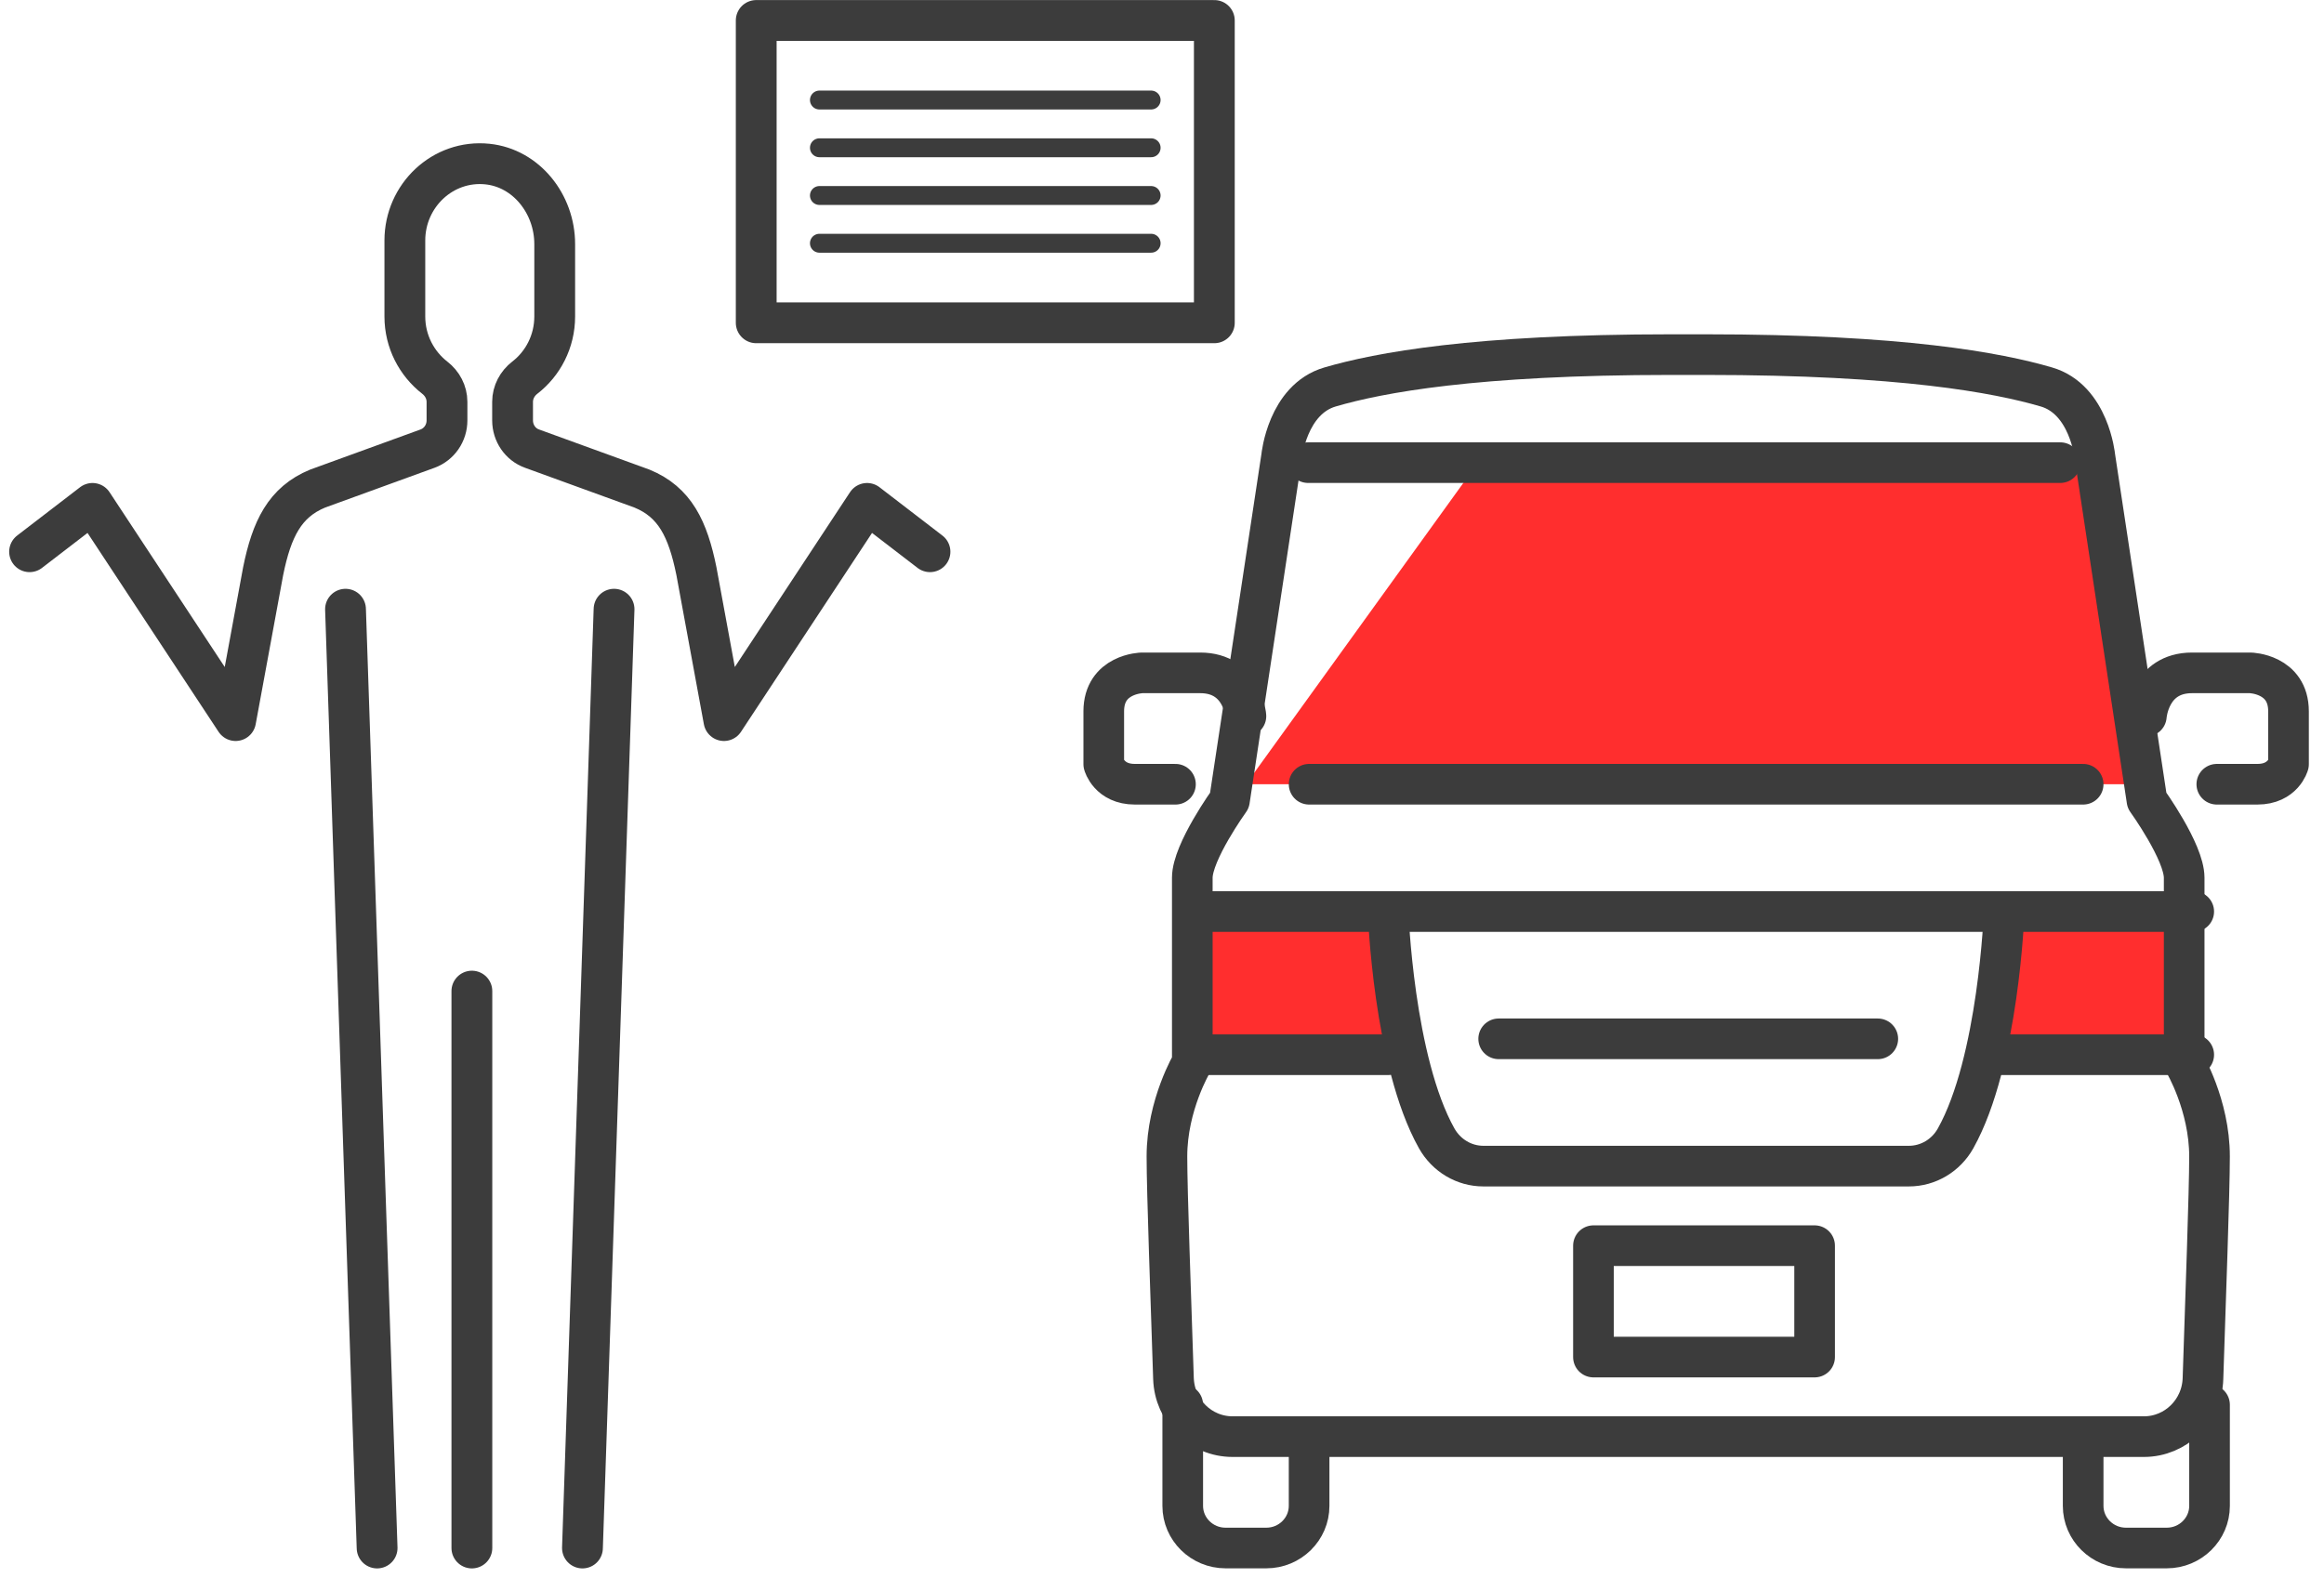 <svg width="131" height="89" viewBox="0 0 131 89" fill="none" xmlns="http://www.w3.org/2000/svg">
<path d="M52.422 31.109L48.875 28.384L40.808 40.63L39.256 32.204C38.773 29.827 38.045 28.311 36.185 27.548L29.986 25.294C29.329 25.058 28.893 24.418 28.893 23.704V22.658C28.893 22.114 29.162 21.62 29.582 21.295C30.603 20.509 31.268 19.251 31.268 17.848V13.761C31.268 11.506 29.669 9.478 27.476 9.251C24.959 8.992 22.821 11.027 22.821 13.558V17.848C22.821 19.251 23.486 20.5 24.507 21.295C24.927 21.62 25.196 22.114 25.196 22.658V23.704C25.196 24.418 24.761 25.05 24.104 25.294L17.905 27.548C16.052 28.311 15.316 29.827 14.833 32.204L13.281 40.63L5.214 28.384L1.667 31.109" stroke="#3C3C3C" stroke-width="2.3" stroke-linecap="round" stroke-linejoin="round"/>
<path d="M19.476 34.35L21.257 87.284" stroke="#3C3C3C" stroke-width="2.3" stroke-linecap="round" stroke-linejoin="round"/>
<path d="M26.599 55.883V87.284" stroke="#3C3C3C" stroke-width="2.3" stroke-linecap="round" stroke-linejoin="round"/>
<path d="M34.613 34.35L32.832 87.284" stroke="#3C3C3C" stroke-width="2.3" stroke-linecap="round" stroke-linejoin="round"/>
<path d="M79.135 59.471H67.559V51.397H78.2L79.135 59.471Z" fill="#FF2E2E"/>
<path d="M112.081 59.471H123.657V51.397H113.016L112.081 59.471Z" fill="#FF2E2E"/>
<path d="M120.986 44.219H70.231L83.823 25.378H118.028L120.986 44.219Z" fill="#FF2E2E"/>
<path d="M112.081 59.471H123.657" stroke="#3C3C3C" stroke-width="2.291" stroke-linecap="round" stroke-linejoin="round"/>
<path d="M78.245 59.471H67.559" stroke="#3C3C3C" stroke-width="2.291" stroke-linecap="round" stroke-linejoin="round"/>
<path d="M117.424 81.106V84.909C117.424 86.218 118.507 87.284 119.836 87.284H122.136C123.465 87.284 124.548 86.218 124.548 84.909V79.209" stroke="#3C3C3C" stroke-width="2.291" stroke-linecap="round" stroke-linejoin="round"/>
<path d="M120.986 40.378C120.986 40.378 121.149 37.939 123.561 37.939H126.843C126.843 37.939 129 37.981 129 40.108V43.088C129 43.088 128.697 44.219 127.246 44.219H124.958" stroke="#3C3C3C" stroke-width="2.291" stroke-linecap="round" stroke-linejoin="round"/>
<path d="M70.231 40.378C70.231 40.378 70.068 37.939 67.655 37.939H64.374C64.374 37.939 62.217 37.981 62.217 40.108V43.088C62.217 43.088 62.519 44.219 63.97 44.219H66.259" stroke="#3C3C3C" stroke-width="2.291" stroke-linecap="round" stroke-linejoin="round"/>
<path d="M69.477 81.004C67.679 81.004 66.21 79.558 66.147 77.73C66.006 73.314 65.778 67.222 65.778 65.202C65.778 62.296 67.208 59.909 67.208 59.909V49.489C67.208 48.036 69.304 45.13 69.304 45.13L72.241 25.744C72.241 25.744 72.555 22.518 74.982 21.816C77.722 21.017 83.101 19.995 94.189 19.995H96.137C107.224 19.995 112.604 21.017 115.344 21.816C117.771 22.518 118.085 25.744 118.085 25.744L121.021 45.13C121.021 45.13 123.118 48.036 123.118 49.489V59.909C123.118 59.909 124.547 62.304 124.547 65.202C124.547 67.222 124.32 73.314 124.178 77.73C124.123 79.558 122.647 81.004 120.849 81.004H69.454H69.477Z" stroke="#3C3C3C" stroke-width="2.291" stroke-linecap="round" stroke-linejoin="round"/>
<path d="M73.792 81.106V84.909C73.792 86.218 72.71 87.284 71.381 87.284H69.081C67.751 87.284 66.669 86.218 66.669 84.909V79.209" stroke="#3C3C3C" stroke-width="2.291" stroke-linecap="round" stroke-linejoin="round"/>
<path d="M73.738 26.086H116.132" stroke="#3C3C3C" stroke-width="2.291" stroke-linecap="round" stroke-linejoin="round"/>
<path d="M73.793 44.219H117.424" stroke="#3C3C3C" stroke-width="2.291" stroke-linecap="round" stroke-linejoin="round"/>
<path d="M67.559 51.397C67.559 51.397 72.35 51.397 90.111 51.397H101.106C118.859 51.397 123.657 51.397 123.657 51.397" stroke="#3C3C3C" stroke-width="2.291" stroke-linecap="round" stroke-linejoin="round"/>
<path d="M78.245 51.397C78.245 51.397 78.542 59.838 80.985 64.188C81.533 65.16 82.535 65.751 83.615 65.751H107.601C108.69 65.751 109.692 65.152 110.232 64.188C112.667 59.838 112.972 51.397 112.972 51.397" stroke="#3C3C3C" stroke-width="2.291" stroke-linecap="round" stroke-linejoin="round"/>
<path d="M84.478 58.574C87.614 58.574 90.335 58.574 94.549 58.574H95.778C99.999 58.574 102.72 58.574 105.848 58.574" stroke="#3C3C3C" stroke-width="2.291" stroke-linecap="round" stroke-linejoin="round"/>
<path d="M102.287 70.237H89.82V76.518H102.287V70.237Z" stroke="#3C3C3C" stroke-width="2.291" stroke-linecap="round" stroke-linejoin="round"/>
<path d="M68.45 1.154H42.627V18.201H68.45V1.154Z" stroke="#3C3C3C" stroke-width="2.3" stroke-linecap="round" stroke-linejoin="round"/>
<path d="M46.189 5.64H64.888" stroke="#3C3C3C" stroke-width="1.065" stroke-linecap="round" stroke-linejoin="round"/>
<path d="M46.189 8.332H64.888" stroke="#3C3C3C" stroke-width="1.065" stroke-linecap="round" stroke-linejoin="round"/>
<path d="M46.189 11.023H64.888" stroke="#3C3C3C" stroke-width="1.065" stroke-linecap="round" stroke-linejoin="round"/>
<path d="M46.189 13.715H64.888" stroke="#3C3C3C" stroke-width="1.065" stroke-linecap="round" stroke-linejoin="round"/>
</svg>
